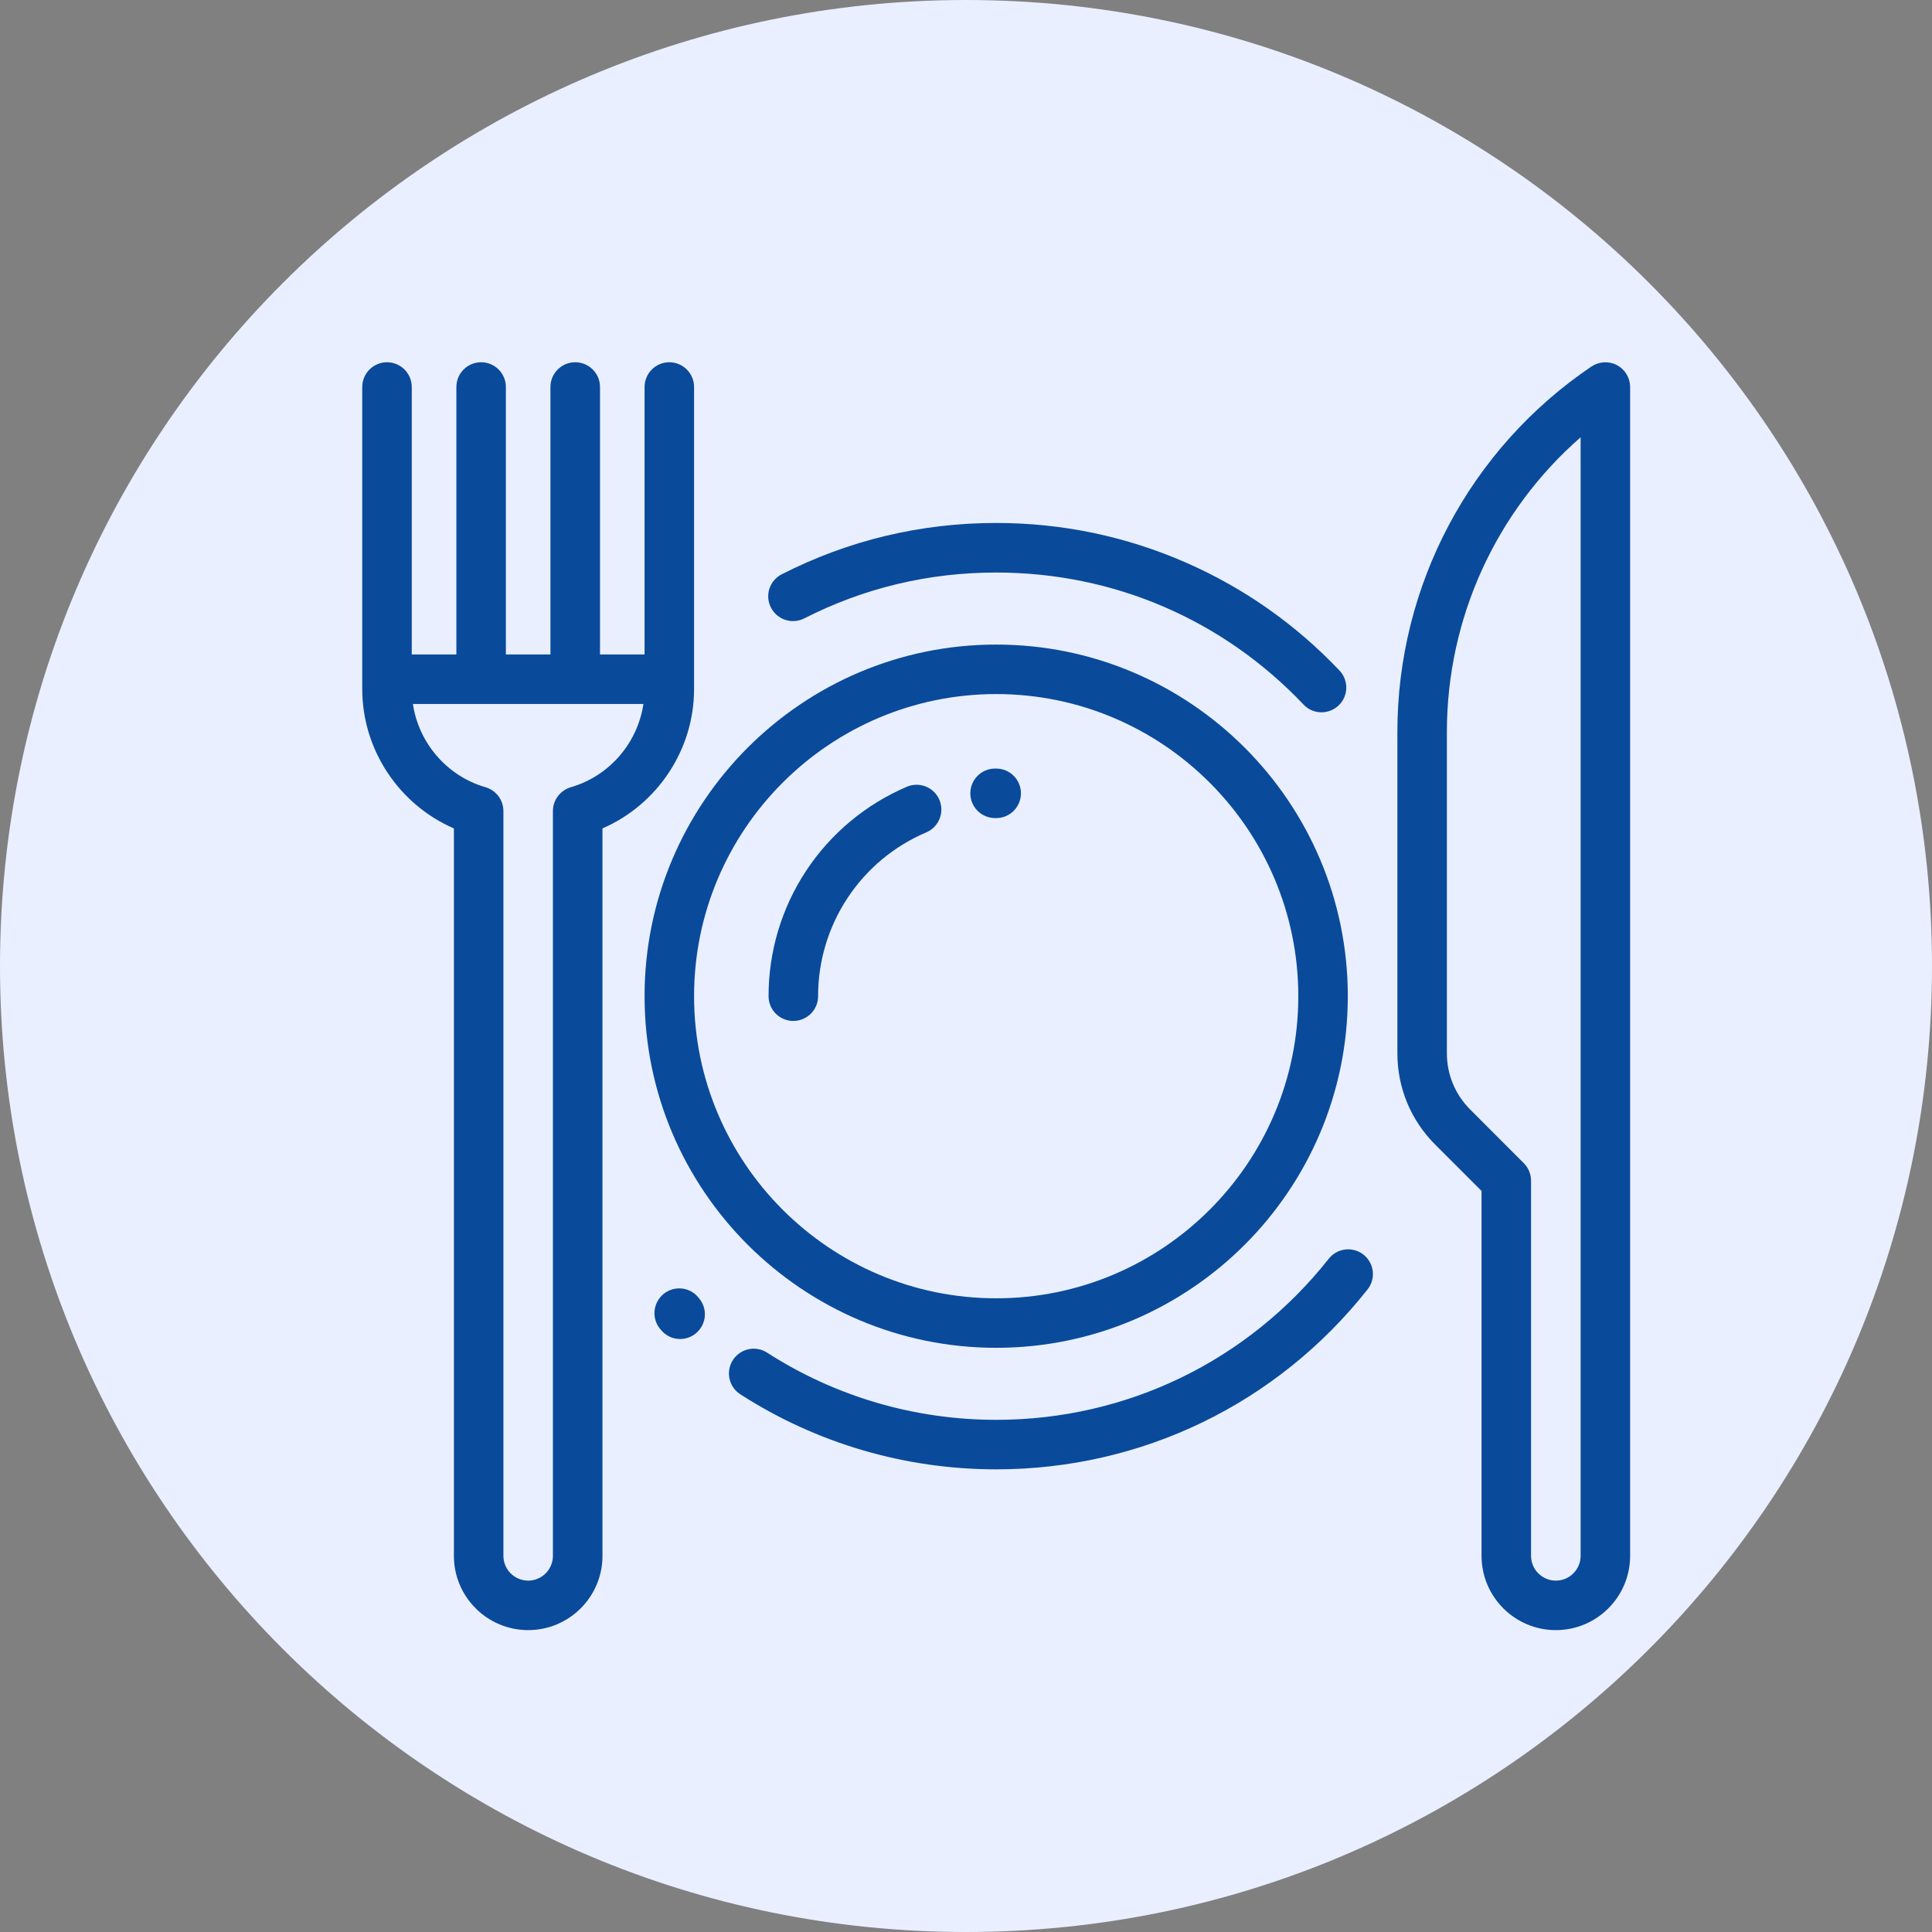 <svg width="32" height="32" viewBox="0 0 32 32" fill="none" xmlns="http://www.w3.org/2000/svg">
<rect x="0" y="0" width="32" height="32" fill="#808080" stroke="none"/>
<g clip-path="url(#clip0_2780_8567)">
<path d="M16 32C24.837 32 32 24.837 32 16C32 7.163 24.837 0 16 0C7.163 0 0 7.163 0 16C0 24.837 7.163 32 16 32Z" fill="#E9EFFF"/>
<g clip-path="url(#clip1_2780_8567)">
<path d="M16.5 10.676C13.289 10.676 10.676 13.289 10.676 16.5C10.676 19.712 13.289 22.324 16.5 22.324C19.712 22.324 22.324 19.712 22.324 16.5C22.324 13.289 19.712 10.676 16.5 10.676ZM16.5 21.504C13.741 21.504 11.496 19.259 11.496 16.5C11.496 13.741 13.741 11.496 16.5 11.496C19.259 11.496 21.504 13.741 21.504 16.5C21.504 19.259 19.259 21.504 16.5 21.504ZM26.782 6.048C26.716 6.013 26.642 5.997 26.568 6.001C26.494 6.005 26.422 6.029 26.36 6.07C24.347 7.431 23.145 9.694 23.145 12.124V17.446C23.145 18.017 23.367 18.553 23.77 18.957L24.539 19.726V25.77C24.539 26.448 25.091 27 25.77 27C26.448 27 27 26.448 27 25.77V6.41C27 6.258 26.916 6.119 26.782 6.048ZM26.18 25.77C26.18 25.996 25.996 26.18 25.77 26.18C25.543 26.18 25.359 25.996 25.359 25.77V19.556C25.359 19.447 25.316 19.343 25.239 19.266L24.351 18.377C24.102 18.128 23.965 17.798 23.965 17.446V12.124C23.965 10.238 24.78 8.466 26.18 7.243V25.77Z" fill="#0A4A9B"/>
<path d="M15.559 13.247C15.47 13.039 15.229 12.942 15.021 13.031C14.341 13.321 13.761 13.804 13.353 14.421C12.946 15.038 12.729 15.761 12.73 16.5C12.73 16.727 12.913 16.91 13.14 16.91C13.366 16.91 13.55 16.727 13.55 16.5C13.55 15.921 13.719 15.356 14.038 14.873C14.357 14.39 14.811 14.012 15.343 13.786C15.551 13.697 15.648 13.456 15.559 13.247ZM16.5 12.73L16.479 12.73C16.253 12.731 16.07 12.916 16.072 13.143C16.073 13.368 16.257 13.55 16.482 13.55H16.485L16.5 13.55C16.727 13.55 16.91 13.366 16.91 13.14C16.91 12.913 16.727 12.73 16.5 12.73ZM22.186 11.106C21.461 10.342 20.607 9.741 19.647 9.32C18.653 8.884 17.594 8.662 16.5 8.662C15.25 8.662 14.055 8.948 12.948 9.512C12.746 9.615 12.666 9.861 12.769 10.063C12.872 10.265 13.118 10.345 13.32 10.243C14.311 9.738 15.38 9.483 16.5 9.483C18.444 9.483 20.252 10.26 21.591 11.67C21.629 11.711 21.675 11.743 21.726 11.765C21.777 11.787 21.833 11.798 21.888 11.798C21.993 11.798 22.094 11.758 22.171 11.685C22.335 11.53 22.342 11.27 22.186 11.106ZM22.584 20.781C22.406 20.641 22.148 20.671 22.008 20.849C20.667 22.545 18.659 23.517 16.5 23.517C15.149 23.517 13.837 23.132 12.706 22.404C12.515 22.281 12.262 22.336 12.139 22.527C12.016 22.717 12.071 22.971 12.262 23.094C13.525 23.907 14.991 24.337 16.5 24.337C18.912 24.337 21.154 23.251 22.651 21.357C22.792 21.18 22.762 20.922 22.584 20.781ZM11.576 21.501L11.57 21.494C11.568 21.491 11.566 21.488 11.564 21.486C11.418 21.312 11.159 21.29 10.986 21.436C10.813 21.582 10.79 21.841 10.936 22.014L10.94 22.019L10.941 22.019C10.945 22.024 10.949 22.03 10.954 22.035C10.992 22.08 11.04 22.116 11.094 22.141C11.148 22.166 11.206 22.178 11.265 22.178C11.363 22.178 11.458 22.143 11.532 22.079C11.704 21.932 11.724 21.673 11.576 21.501ZM11.086 6C10.859 6 10.676 6.184 10.676 6.41V10.84H9.937C9.937 10.838 9.938 10.835 9.938 10.833V6.41C9.938 6.184 9.754 6 9.527 6C9.301 6 9.117 6.184 9.117 6.41V10.833C9.117 10.835 9.118 10.838 9.118 10.84H8.379C8.379 10.838 8.379 10.835 8.379 10.833V6.41C8.379 6.184 8.195 6 7.969 6C7.742 6 7.559 6.184 7.559 6.41V10.833C7.559 10.835 7.559 10.838 7.559 10.84H6.82V6.41C6.82 6.184 6.637 6 6.41 6C6.184 6 6 6.184 6 6.41V11.414C6 12.42 6.61 13.328 7.518 13.721V25.77C7.518 26.448 8.07 27 8.748 27C9.427 27 9.979 26.448 9.979 25.77V13.721C10.886 13.328 11.496 12.42 11.496 11.414V6.41C11.496 6.184 11.312 6 11.086 6ZM9.454 13.039C9.369 13.064 9.294 13.116 9.241 13.187C9.187 13.258 9.158 13.344 9.158 13.433V25.77C9.158 25.996 8.974 26.18 8.748 26.18C8.522 26.18 8.338 25.996 8.338 25.77V13.433C8.338 13.344 8.309 13.258 8.256 13.187C8.202 13.116 8.127 13.064 8.042 13.039C7.402 12.854 6.935 12.306 6.839 11.66H10.657C10.561 12.306 10.094 12.854 9.454 13.039Z" fill="#0A4A9B"/>
</g>
</g>
<defs>
<clipPath id="clip0_2780_8567">
<rect width="32" height="32" fill="white"/>
</clipPath>
<clipPath id="clip1_2780_8567">
<rect width="21" height="21" fill="white" transform="translate(6 6)"/>
</clipPath>
</defs>
</svg>

